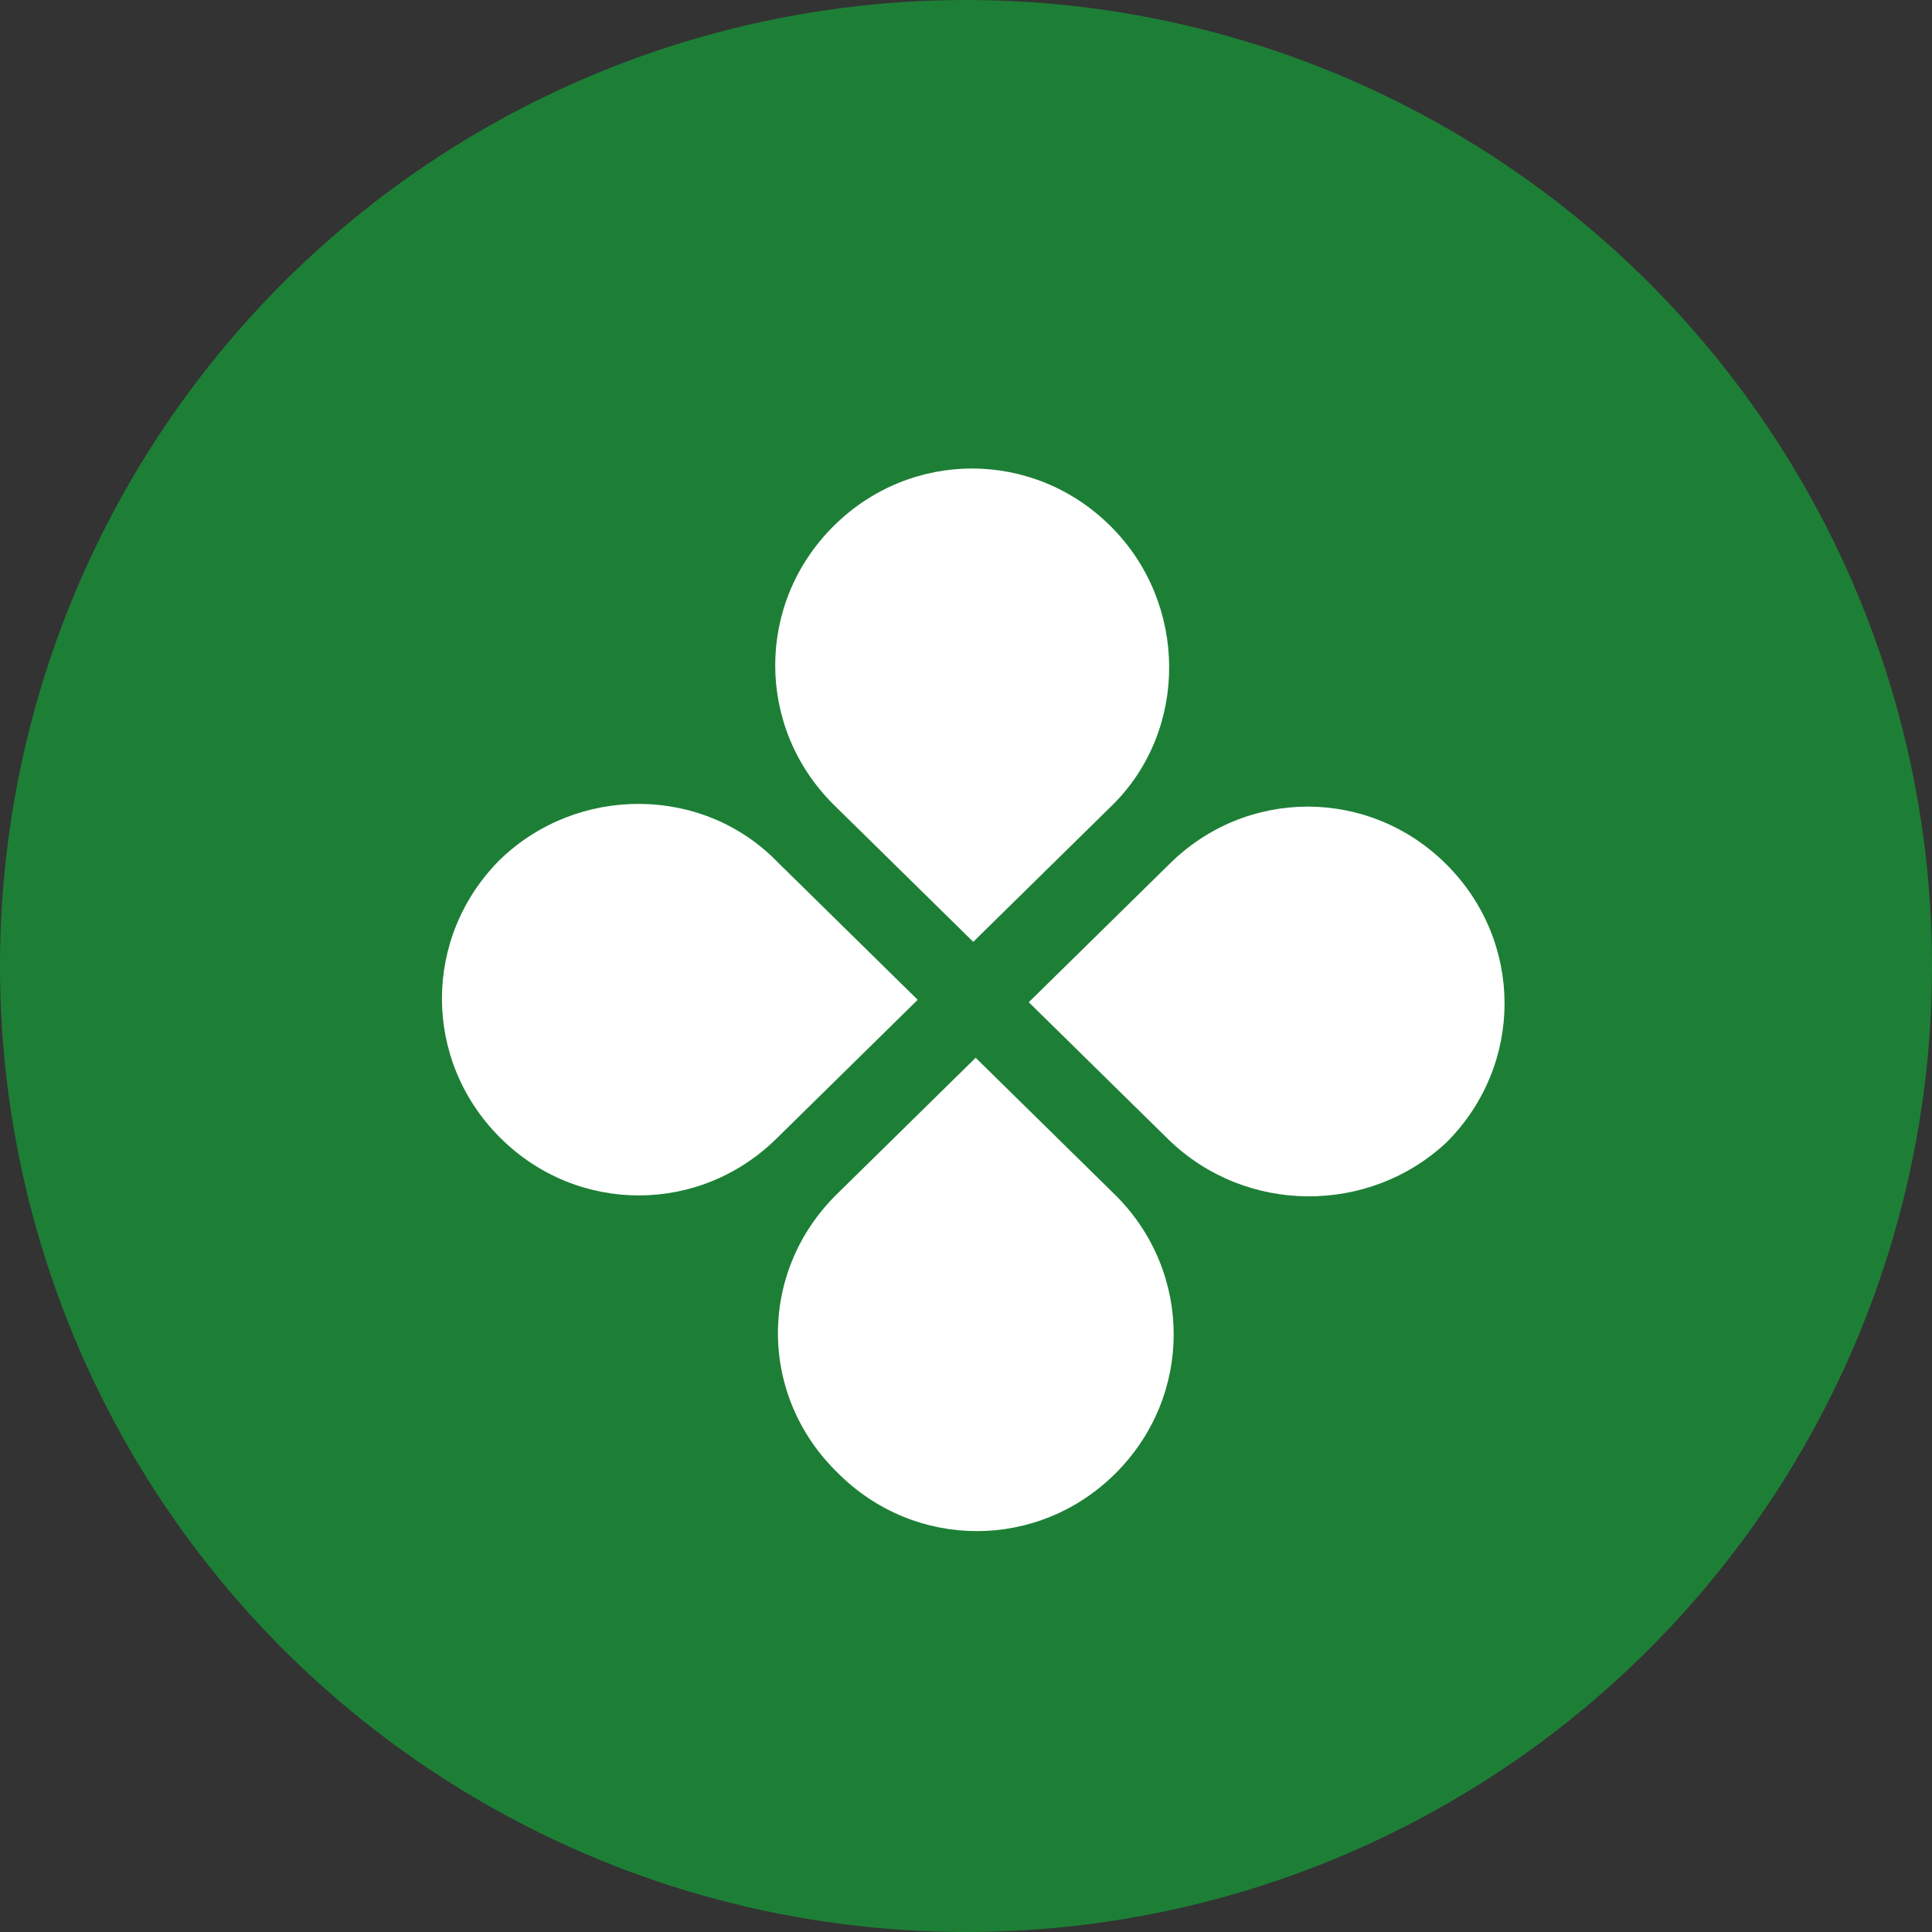 <?xml version="1.0" encoding="utf-8"?>
<!-- Generator: Adobe Illustrator 25.4.1, SVG Export Plug-In . SVG Version: 6.00 Build 0)  -->
<svg version="1.1" id="Layer_1" xmlns="http://www.w3.org/2000/svg" xmlns:xlink="http://www.w3.org/1999/xlink" x="0px" y="0px"
	 viewBox="0 0 80 80" style="enable-background:new 0 0 80 80;" xml:space="preserve">
<rect x="0" y="0" width="80" height="80" fill="#333333" stroke="none"/>
<style type="text/css">
	.st0{fill:#1D7F36;}
	.st1{fill:#FFFFFF;}
</style>
<circle class="st0" cx="40" cy="40" r="40"/>
<path class="st1" d="M46.1,33.3l-5.8,5.7l-5.8-5.7c-3.2-3.2-3.2-8.3,0-11.5c3.2-3.2,8.3-3.2,11.5,0C49.2,25,49.2,30.2,46.1,33.3z"/>
<path class="st1" d="M34.6,49.5l5.8-5.7l5.8,5.7c3.2,3.2,3.2,8.3,0,11.5c-3.2,3.2-8.3,3.2-11.5,0C31.4,57.8,31.4,52.7,34.6,49.5z"/>
<path class="st1" d="M48.4,47.2l-5.8-5.7l5.8-5.7c3.2-3.2,8.3-3.2,11.5,0c3.2,3.2,3.2,8.3,0,11.5C56.7,50.3,51.6,50.3,48.4,47.2z"/>
<path class="st1" d="M32.2,35.7l5.8,5.7l-5.8,5.7c-3.2,3.2-8.3,3.2-11.5,0c-3.2-3.2-3.2-8.3,0-11.5C23.9,32.5,29.1,32.5,32.2,35.7z"
	/>
</svg>
